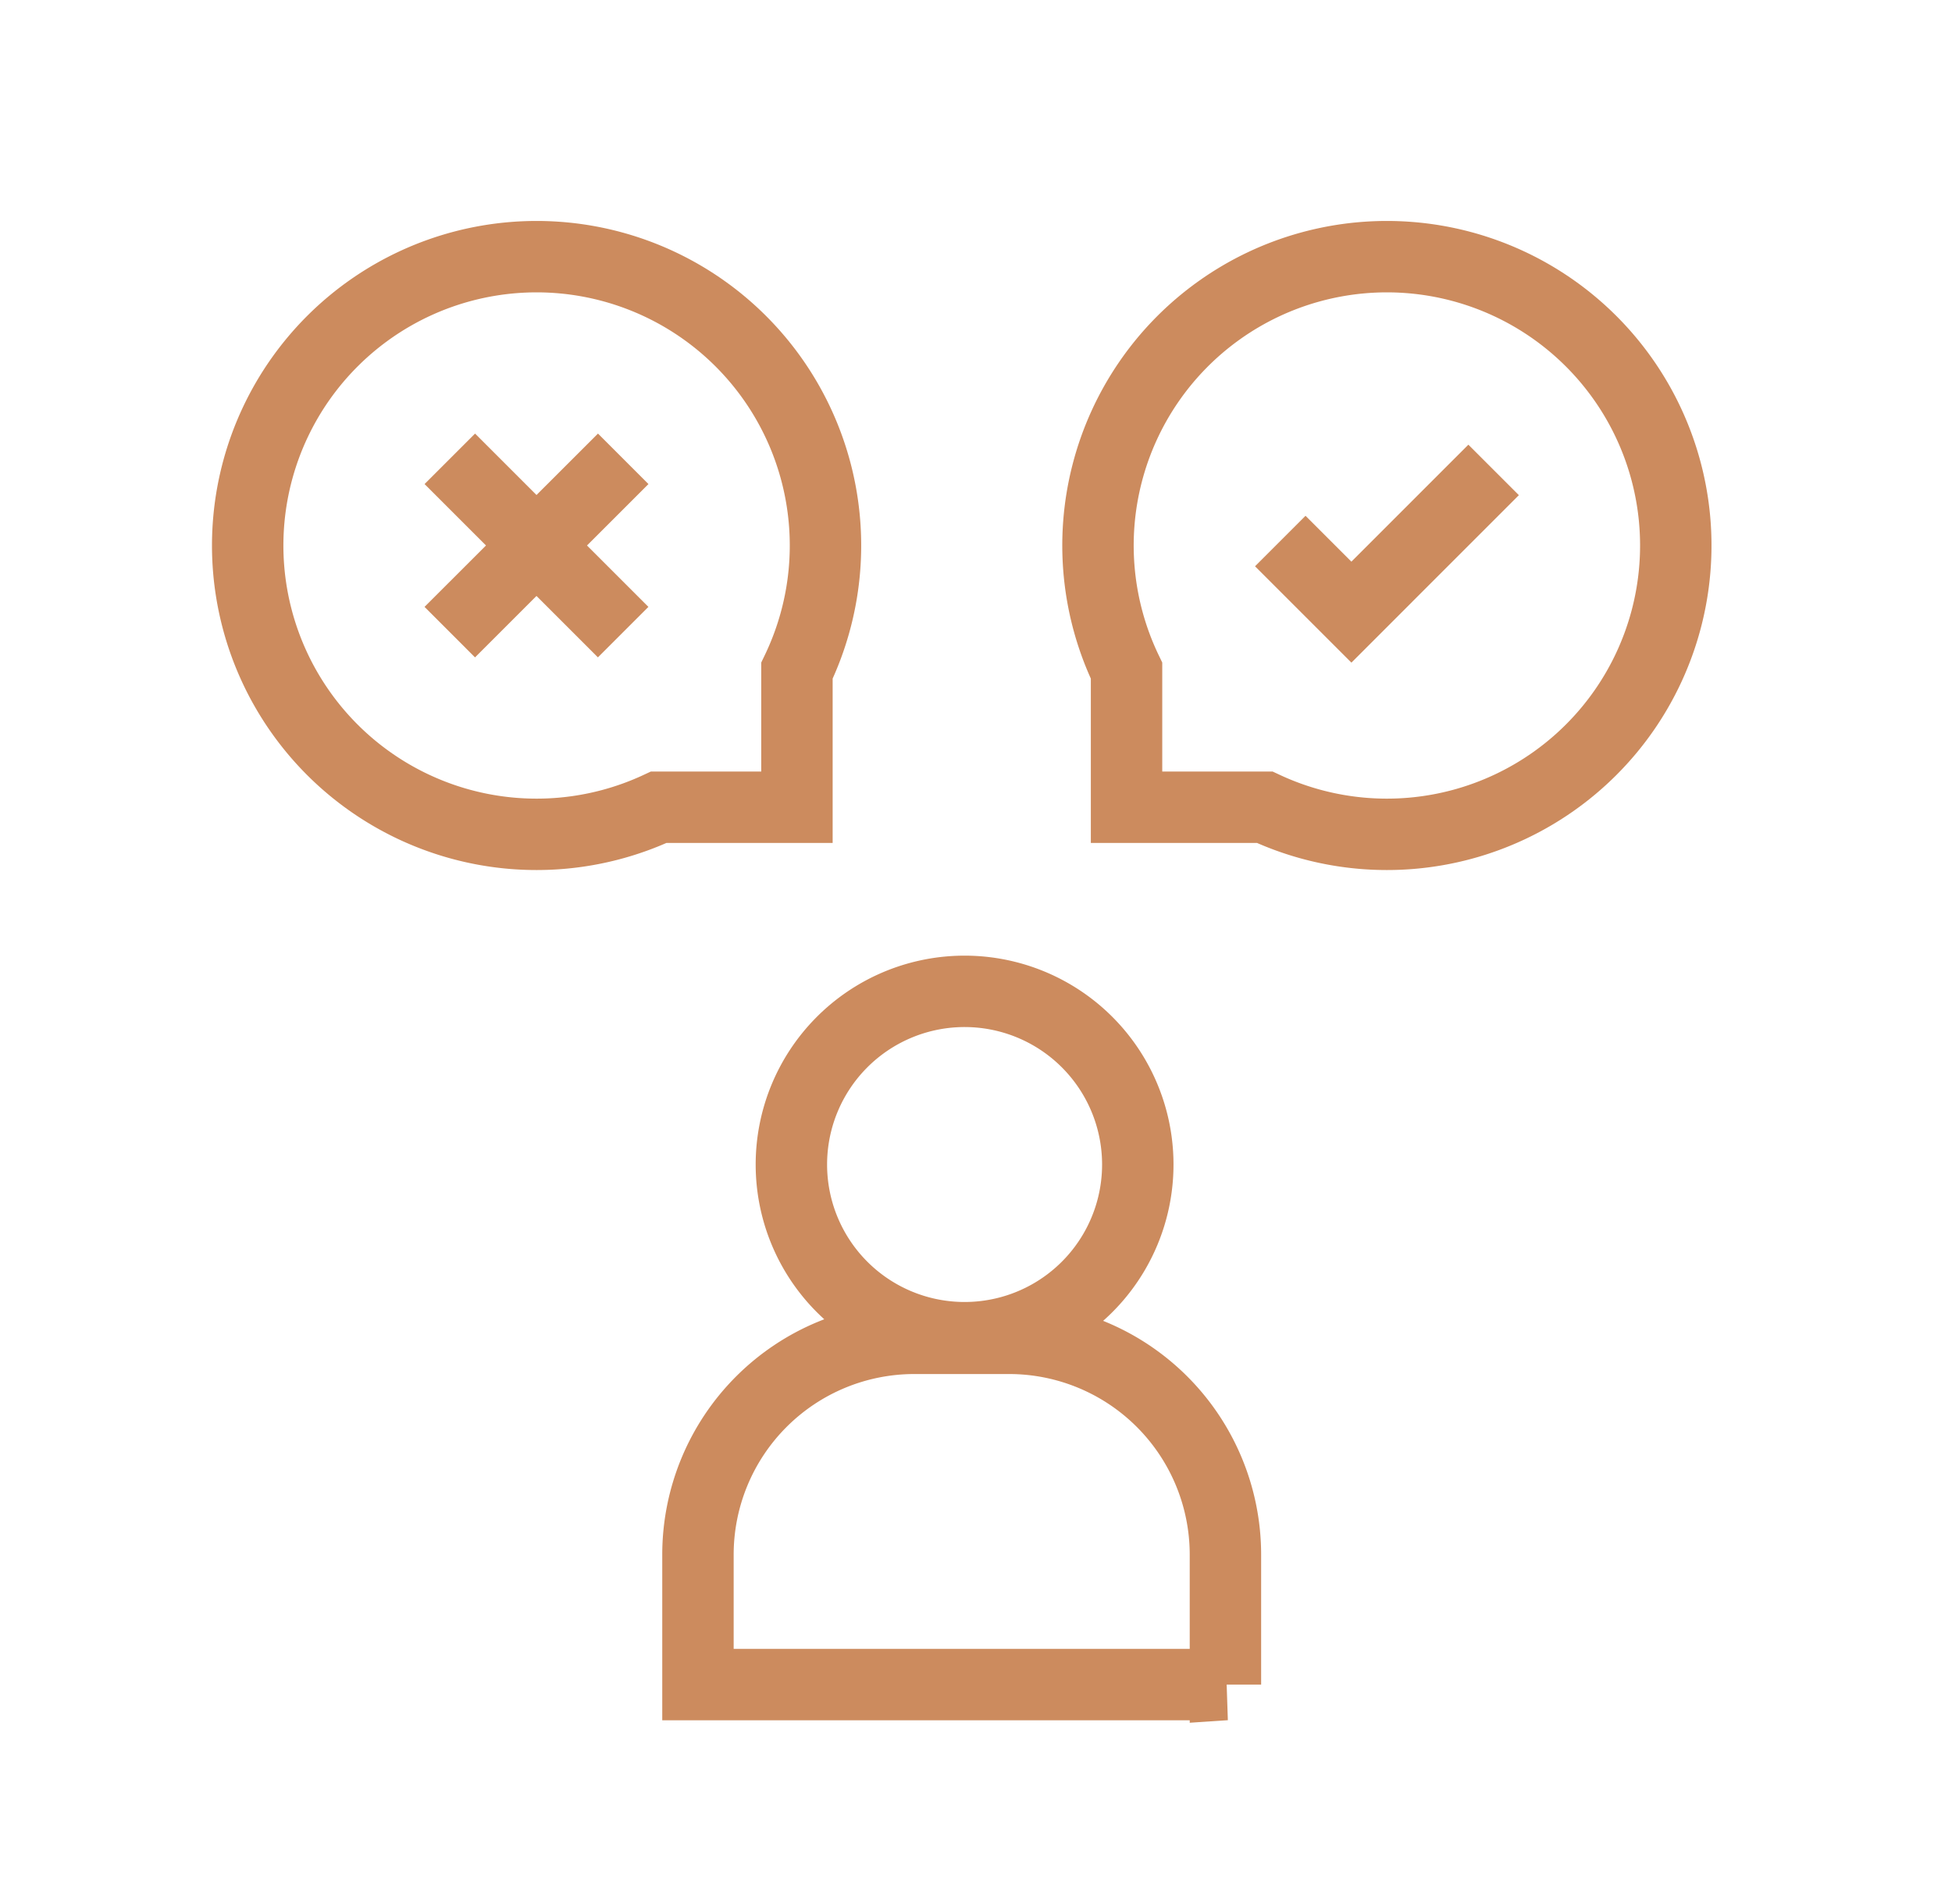 <svg xmlns="http://www.w3.org/2000/svg" width="41" height="40" fill="none" viewBox="0 0 41 40"><path stroke="#CC8B5E" stroke-miterlimit="10" stroke-width="1.5" d="M20.2 28.102a3.638 3.638 0 1 0 0-7.275 3.638 3.638 0 0 0 0 7.275Z"></path><path stroke="#CC8B5E" stroke-miterlimit="10" stroke-width="1.5" d="M25.74 35.39H14.66v-2.73a4.545 4.545 0 0 1 4.545-4.544h1.99a4.545 4.545 0 0 1 4.544 4.544v2.73Zm-9.001-21.3a6.068 6.068 0 1 0-2.903 2.869h2.903v-2.868Zm6.923 0a6.068 6.068 0 1 1 2.903 2.869h-2.903v-2.868Z"></path><path stroke="#CC8B5E" stroke-miterlimit="10" stroke-width="1.5" d="m31.372 9.872-2.987 2.988-1.494-1.494M9.448 9.639l3.641 3.641m.001-3.641L9.447 13.28"></path></svg>